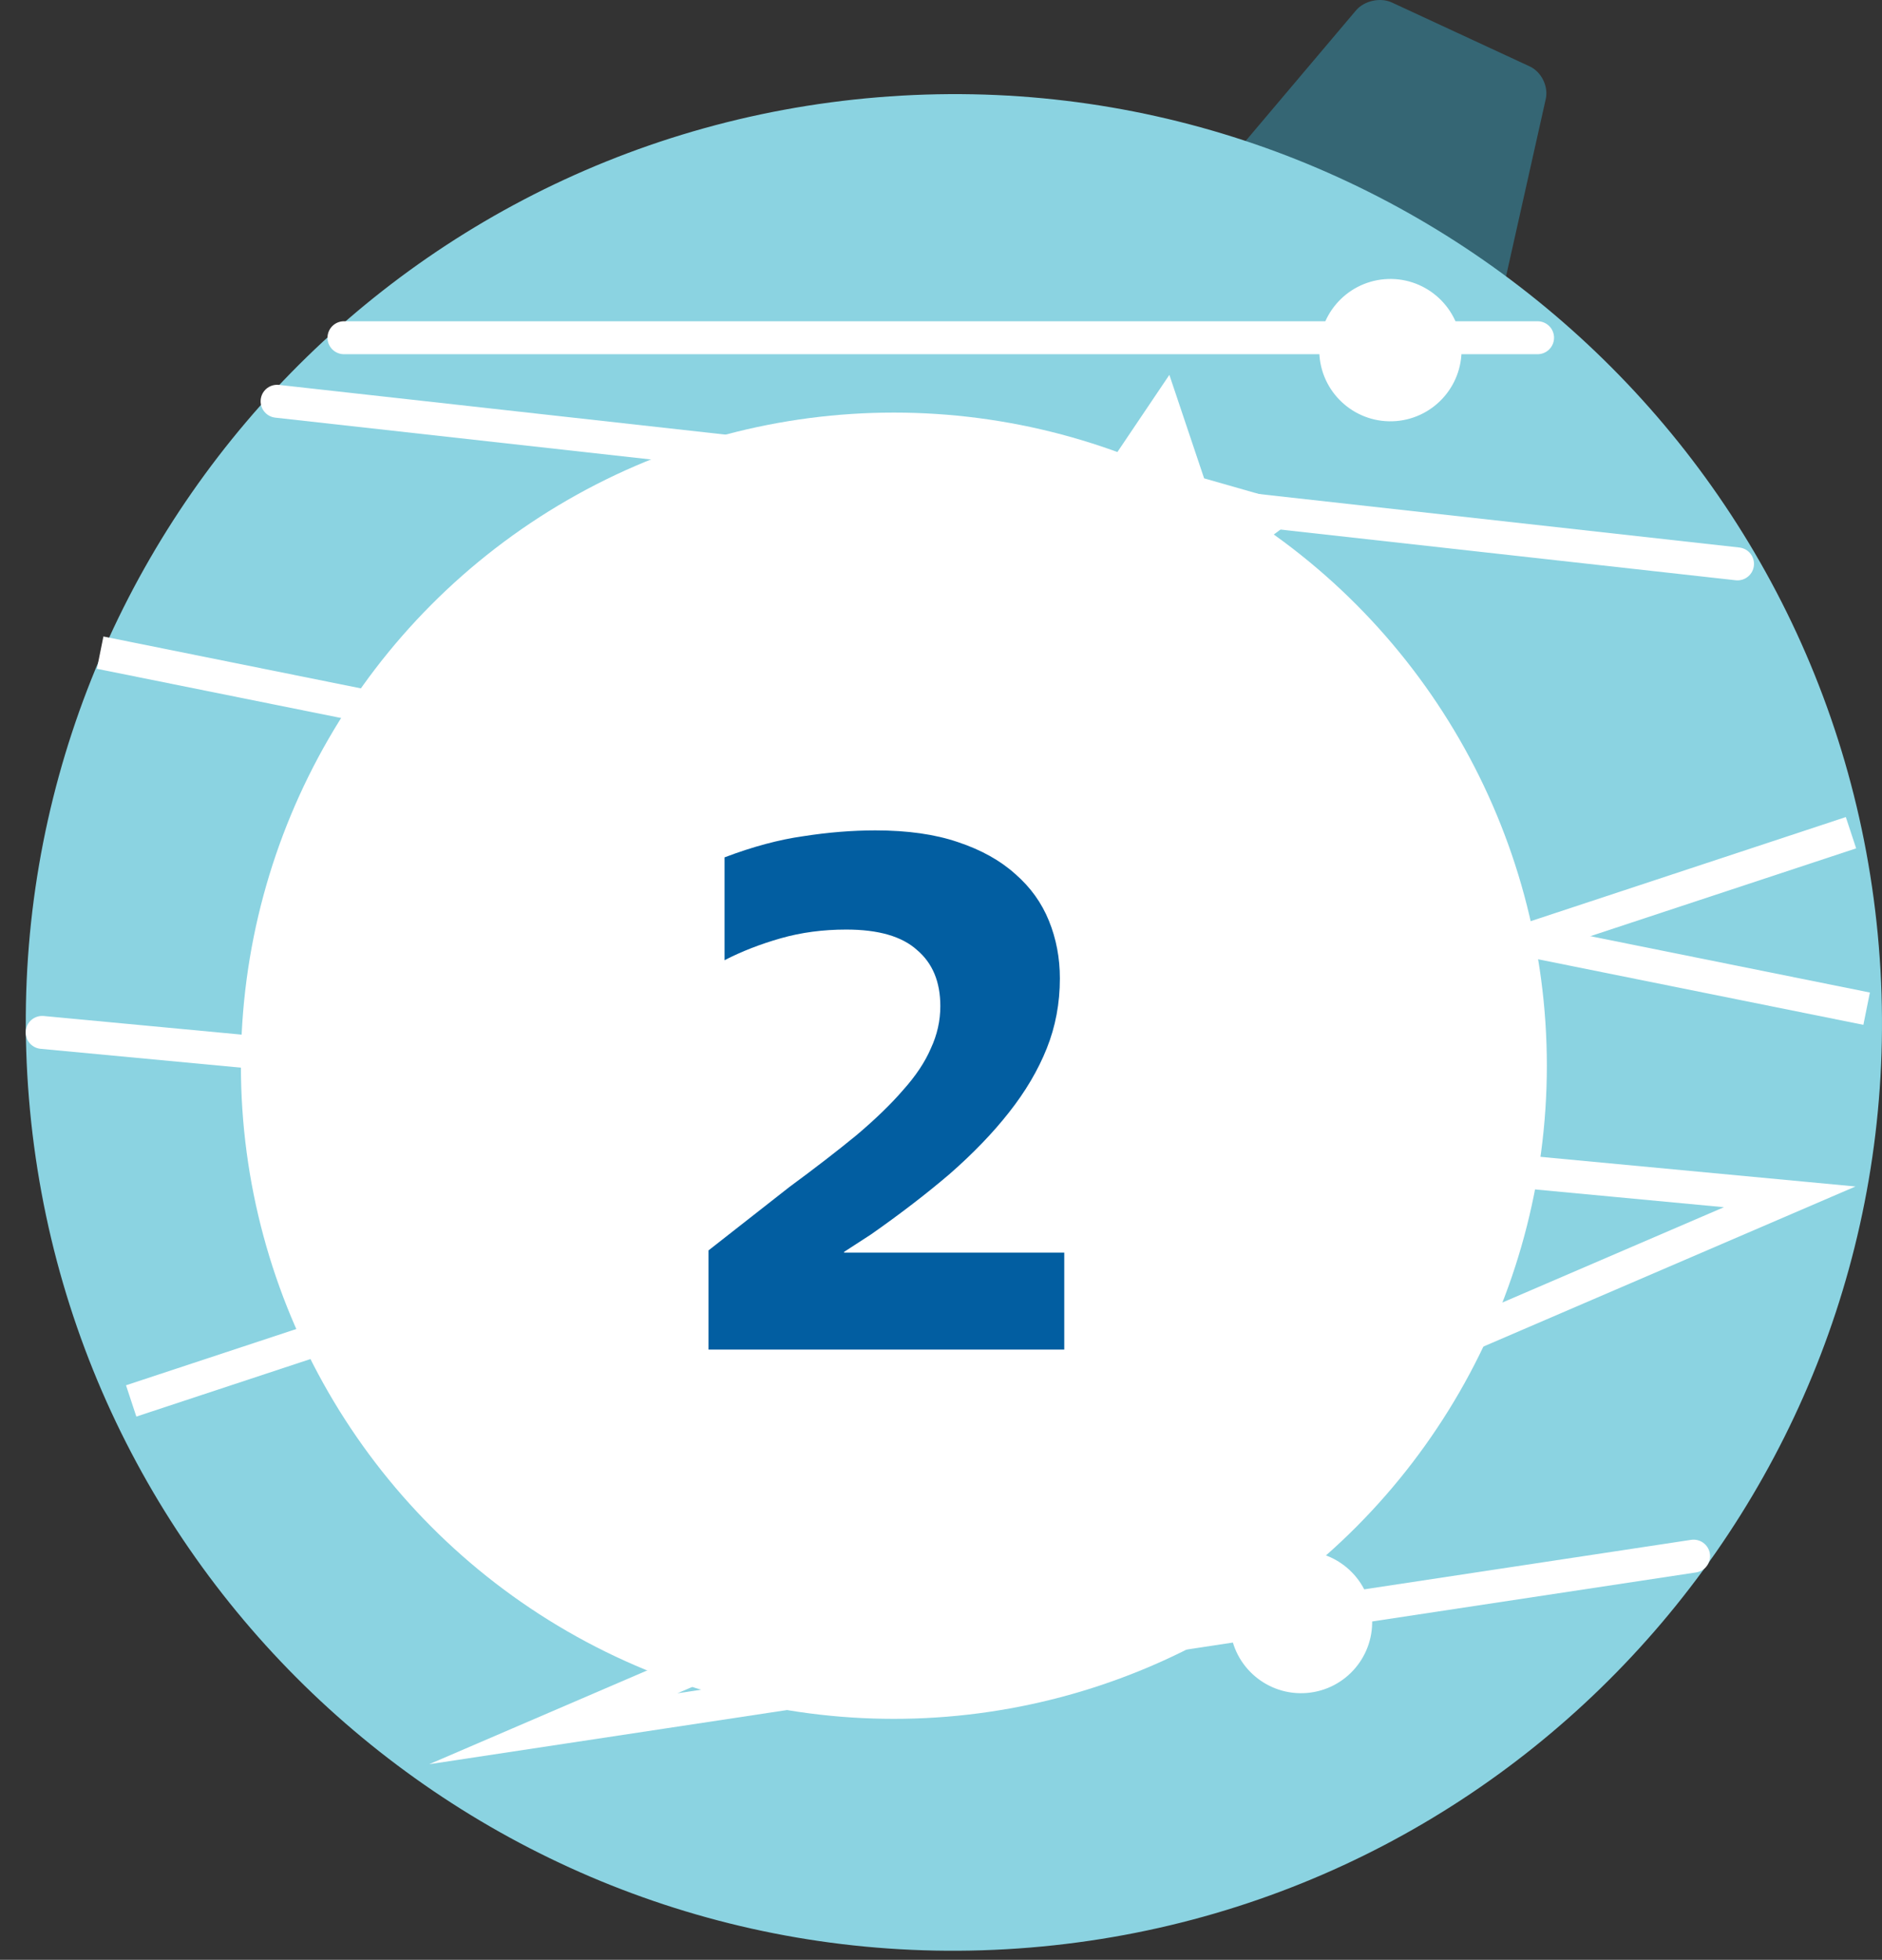 <?xml version="1.0" encoding="UTF-8"?> <svg xmlns="http://www.w3.org/2000/svg" width="73" height="76" viewBox="0 0 73 76" fill="none"><rect x="0" y="0" width="73" height="76" fill="#333333" stroke="none"/> <path d="M57.168 12.251L47.439 7.851C46.985 7.644 46.877 7.171 47.199 6.788L52.594 0.407C52.915 0.027 53.542 -0.113 53.994 0.099L59.337 2.576C59.789 2.785 60.067 3.352 59.958 3.838L58.187 11.745C58.078 12.231 57.622 12.458 57.168 12.251Z" fill="#356674"></path> <path d="M1.123 42.599C-0.506 22.785 14.236 5.402 34.051 3.773C53.865 2.144 71.248 16.885 72.877 36.701C74.506 56.514 59.764 73.897 39.949 75.526C20.135 77.155 2.752 62.412 1.123 42.599Z" fill="#8BD3E1"></path> <path d="M1.635 40.036L69.42 46.413L21.462 67.04L65.692 60.346" stroke="white" stroke-width="1.278" stroke-miterlimit="10" stroke-linecap="round"></path> <path d="M5.088 54.327L71.797 32.292" stroke="white" stroke-width="1.278" stroke-miterlimit="10"></path> <path d="M72.404 39.116L3.885 25.309" stroke="white" stroke-width="1.278" stroke-miterlimit="10"></path> <path d="M10.748 15.561L67.396 21.867" stroke="white" stroke-width="1.278" stroke-miterlimit="10" stroke-linecap="round"></path> <path d="M59.64 13.097L13.342 13.097" stroke="white" stroke-width="1.278" stroke-miterlimit="10" stroke-linecap="round"></path> <path d="M12.152 52.008C12.027 50.487 13.157 49.156 14.676 49.032C16.195 48.905 17.527 50.037 17.652 51.555C17.777 53.073 16.647 54.407 15.128 54.531C13.61 54.655 12.277 53.525 12.152 52.008Z" fill="white"></path> <path d="M51.181 13.803C51.056 12.285 52.186 10.954 53.705 10.827C55.224 10.703 56.557 11.833 56.682 13.35C56.806 14.871 55.676 16.202 54.157 16.329C52.639 16.453 51.306 15.323 51.181 13.803Z" fill="white"></path> <path d="M47.715 63.128C47.59 61.608 48.72 60.276 50.239 60.152C51.758 60.028 53.09 61.158 53.215 62.676C53.34 64.194 52.21 65.528 50.691 65.652C49.172 65.776 47.839 64.646 47.715 63.128Z" fill="white"></path> <path d="M24.466 30.273C24.37 29.11 25.237 28.086 26.401 27.99C27.566 27.894 28.587 28.763 28.683 29.927C28.779 31.09 27.912 32.111 26.748 32.207C25.583 32.303 24.562 31.437 24.466 30.273Z" fill="white"></path> <path d="M47.525 26.467L44.076 24.013L40.099 25.461L41.368 21.423L38.76 18.09L42.993 18.048L45.358 14.537L46.706 18.55L50.776 19.713L47.376 22.237L47.525 26.467Z" fill="white"></path> <circle cx="34.672" cy="41.328" r="25.328" fill="white"></circle> <path d="M41.281 52.336H27.482V48.49L30.621 46.03C31.62 45.295 32.487 44.625 33.222 44.022C33.957 43.4 34.561 42.816 35.032 42.269C35.522 41.722 35.88 41.185 36.106 40.657C36.352 40.129 36.474 39.583 36.474 39.017C36.474 38.074 36.172 37.349 35.569 36.84C34.985 36.312 34.071 36.048 32.826 36.048C31.921 36.048 31.073 36.161 30.281 36.387C29.489 36.613 28.764 36.896 28.104 37.236V33.248C29.197 32.834 30.215 32.56 31.158 32.428C32.119 32.278 33.053 32.202 33.957 32.202C35.202 32.202 36.267 32.353 37.153 32.655C38.058 32.956 38.802 33.371 39.387 33.899C39.971 34.408 40.405 35.011 40.687 35.709C40.97 36.406 41.111 37.151 41.111 37.943C41.111 38.904 40.942 39.809 40.602 40.657C40.263 41.505 39.773 42.335 39.132 43.145C38.51 43.937 37.746 44.729 36.842 45.521C35.937 46.294 34.919 47.076 33.788 47.868L32.741 48.547V48.575H41.281V52.336Z" fill="#025EA1"></path> </svg> 